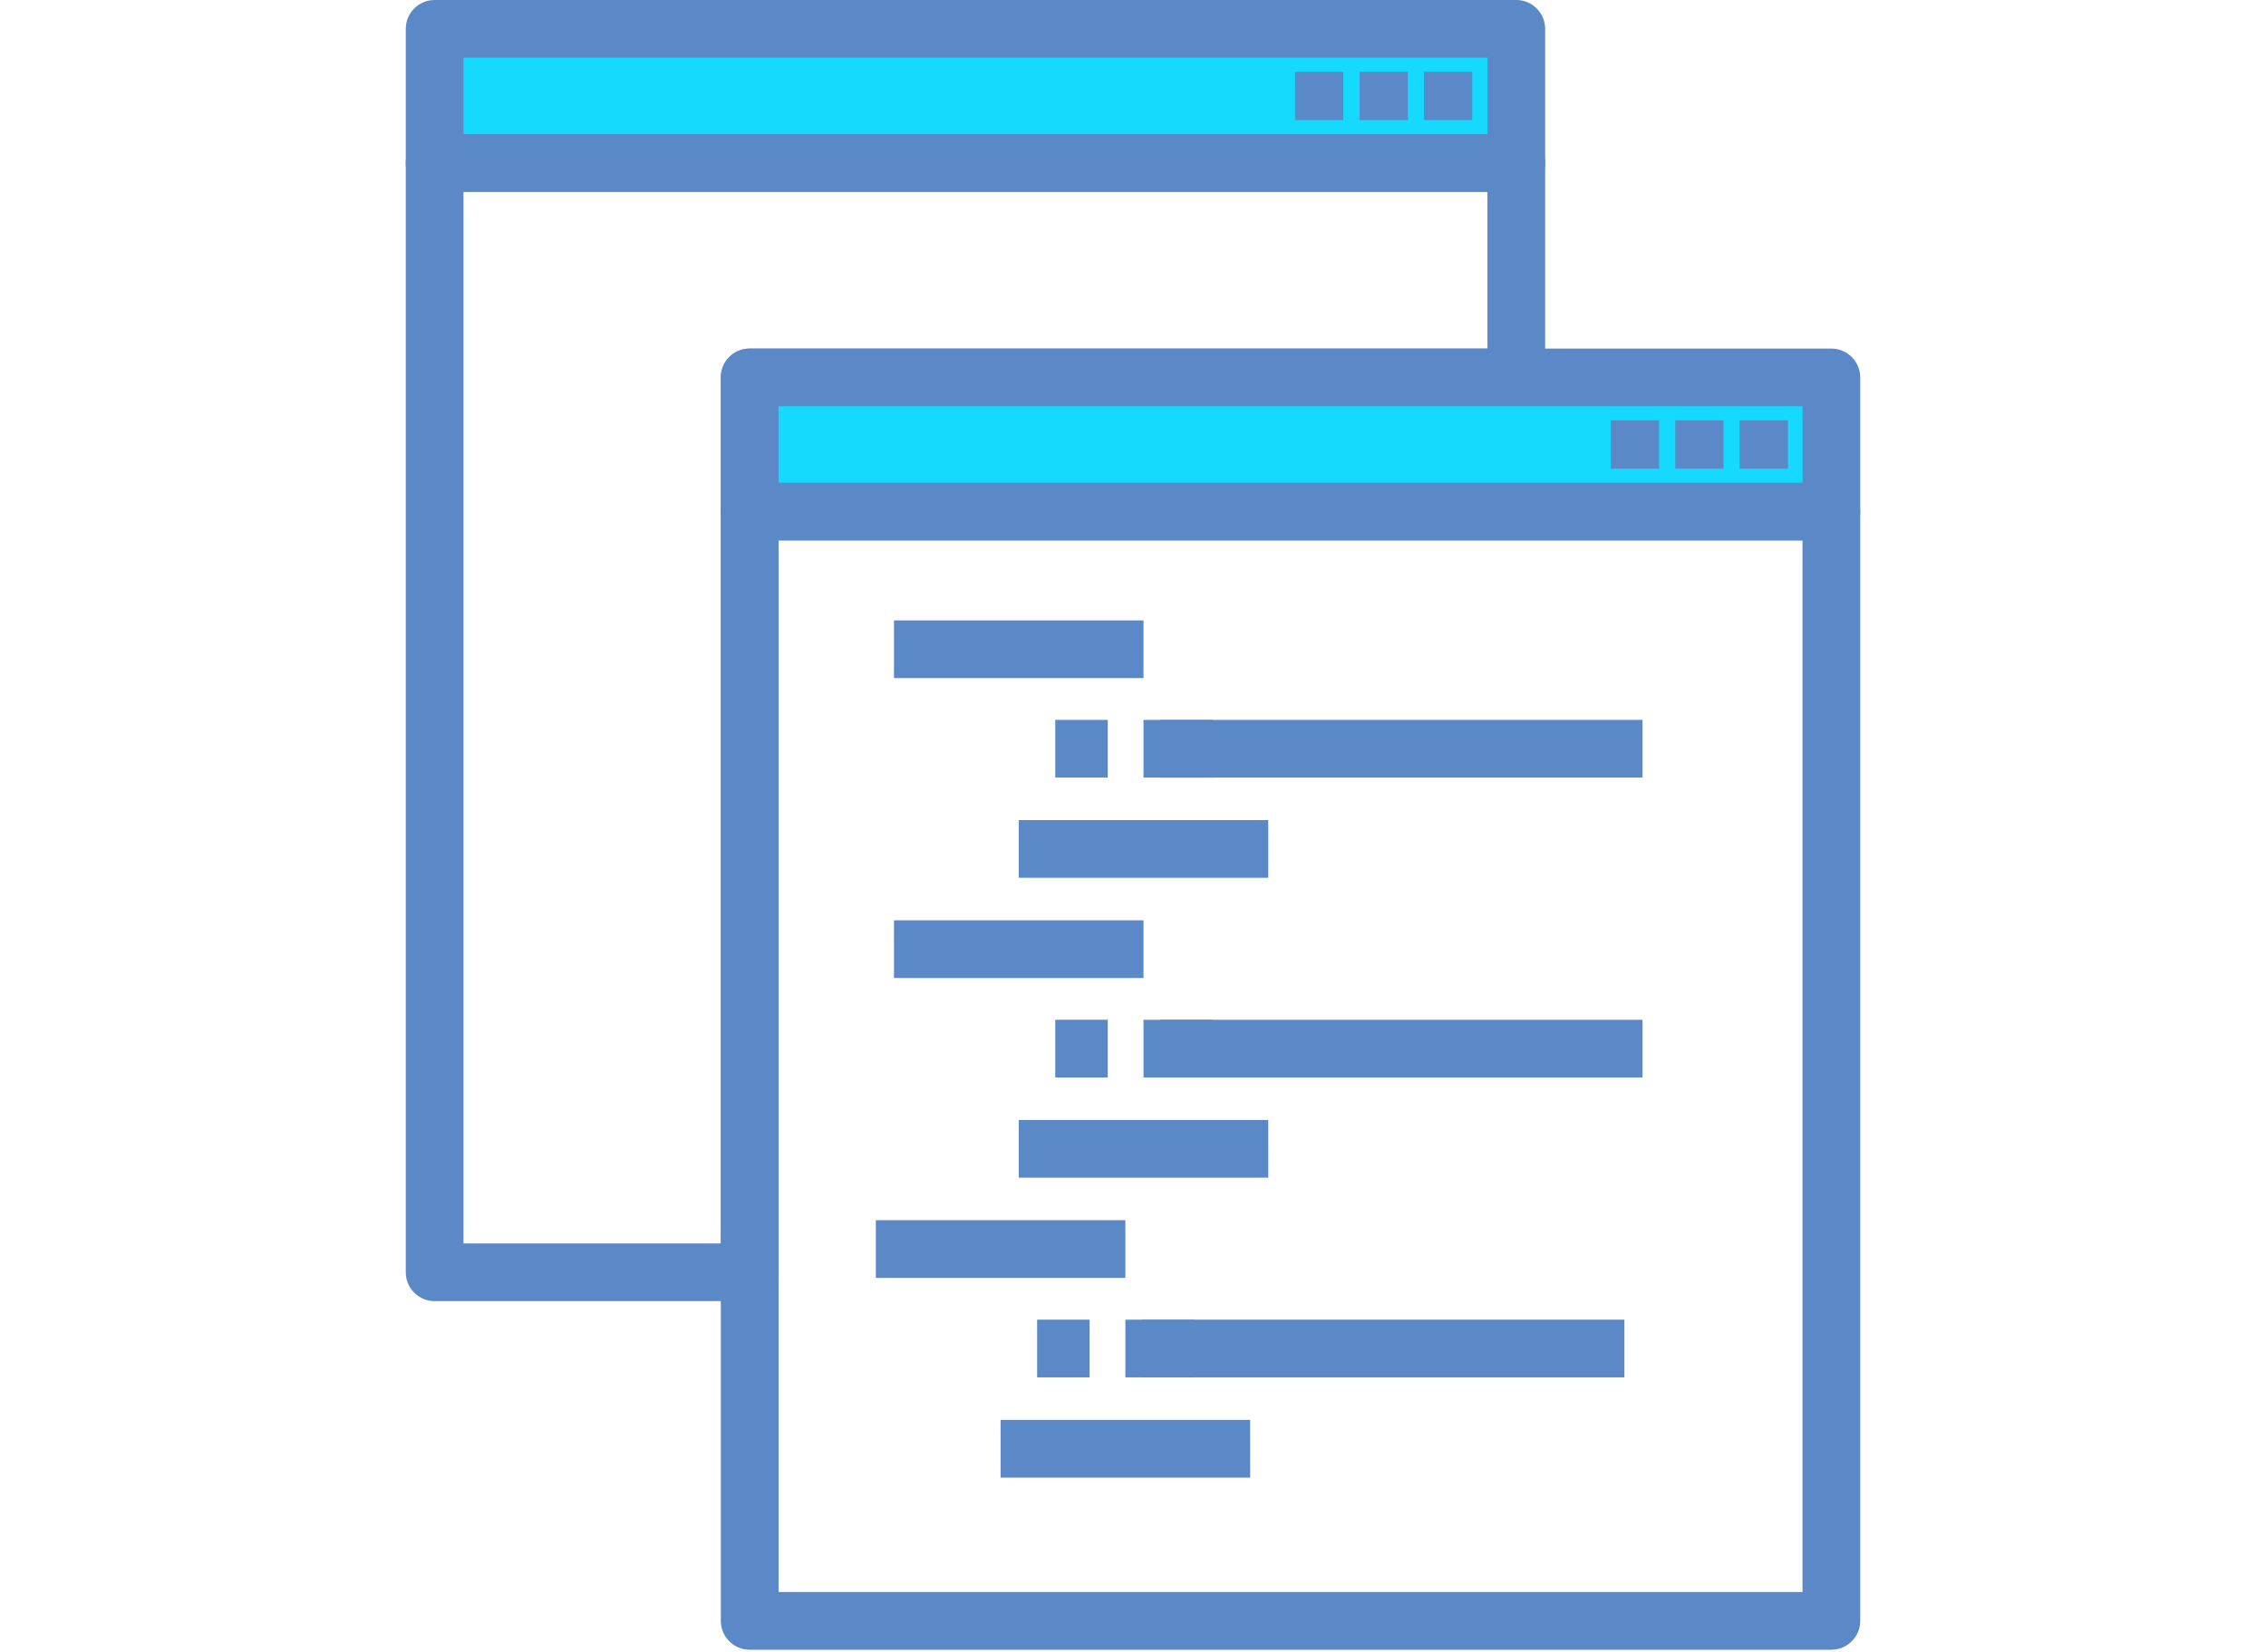 <?xml version="1.0" encoding="UTF-8"?><svg id="a" xmlns="http://www.w3.org/2000/svg" width="137.325" height="100.133" viewBox="0 0 137.325 100.133"><defs><style>.b{fill:#15dafd;}.c{fill:#5b89c7;}</style></defs><g><rect class="b" x="26.339" y="1.749" width="65.553" height="8.128"/><path class="c" d="M91.891,11.626H26.34c-.966,0-1.749-.783-1.749-1.749V1.749C24.591,.783,25.374,0,26.34,0H91.891C92.857,0,93.64,.783,93.64,1.749V9.877c0,.966-.783,1.749-1.749,1.749Zm-63.803-3.498h62.054V3.498H28.089v4.63Z"/></g><path class="c" d="M45.433,78.87H26.34c-.966,0-1.749-.783-1.749-1.749V9.877c0-.966,.783-1.749,1.749-1.749H91.891c.966,0,1.749,.783,1.749,1.749v13.002c0,.966-.783,1.749-1.749,1.749H47.182v52.494c0,.966-.783,1.749-1.749,1.749Zm-17.345-3.498h15.596V22.879c0-.966,.783-1.749,1.749-1.749h44.709V11.626H28.089v63.747Z"/><path class="c" d="M110.985,100H45.433c-.966,0-1.749-.783-1.749-1.749V31.008c0-.966,.783-1.749,1.749-1.749H110.985c.966,0,1.749,.783,1.749,1.749V98.251c0,.966-.783,1.749-1.749,1.749Zm-63.803-3.498h62.054V32.757H47.182v63.745Z"/><g><polygon class="b" points="91.892 22.879 45.433 22.879 45.433 31.008 110.986 31.008 110.986 22.879 91.892 22.879"/><path class="c" d="M110.985,32.757H45.433c-.966,0-1.749-.783-1.749-1.749v-8.13c0-.966,.783-1.749,1.749-1.749H110.985c.966,0,1.749,.783,1.749,1.749v8.13c0,.966-.783,1.749-1.749,1.749Zm-63.803-3.498h62.054v-4.632H47.182v4.632Z"/></g><g><rect class="c" x="54.178" y="37.606" width="15.122" height="3.498"/><rect class="c" x="61.739" y="49.71" width="15.12" height="3.498"/><rect class="c" x="69.3" y="43.636" width="30.242" height="3.498"/><rect class="c" x="54.178" y="55.785" width="15.122" height="3.498"/><rect class="c" x="61.739" y="67.889" width="15.12" height="3.498"/><rect class="c" x="69.3" y="61.815" width="30.242" height="3.498"/><path class="c" d="M73.495,47.134h-3.181v-3.498h3.181v3.498Zm-6.362,0h-3.181v-3.498h3.181v3.498Z"/><path class="c" d="M73.495,65.312h-3.181v-3.498h3.181v3.498Zm-6.362,0h-3.181v-3.498h3.181v3.498Z"/><rect class="c" x="53.078" y="73.964" width="15.122" height="3.498"/><rect class="c" x="60.639" y="86.068" width="15.122" height="3.498"/><rect class="c" x="68.2" y="79.993" width="30.242" height="3.498"/><path class="c" d="M72.395,83.491h-3.181v-3.498h3.181v3.498Zm-6.362,0h-3.181v-3.498h3.181v3.498Z"/></g><g><polygon class="c" points="100.542 25.479 97.614 25.479 97.614 28.407 100.542 28.407 100.542 25.479 100.542 25.479"/><polygon class="c" points="104.454 25.479 101.526 25.479 101.526 28.407 104.454 28.407 104.454 25.479 104.454 25.479"/><polygon class="c" points="108.353 25.479 105.425 25.479 105.425 28.407 108.353 28.407 108.353 25.479 108.353 25.479"/></g><g><polygon class="c" points="81.408 4.349 78.481 4.349 78.481 7.277 81.408 7.277 81.408 4.349 81.408 4.349"/><polygon class="c" points="85.32 4.349 82.393 4.349 82.393 7.277 85.32 7.277 85.32 4.349 85.32 4.349"/><polygon class="c" points="89.219 4.349 86.291 4.349 86.291 7.277 89.219 7.277 89.219 4.349 89.219 4.349"/></g></svg>